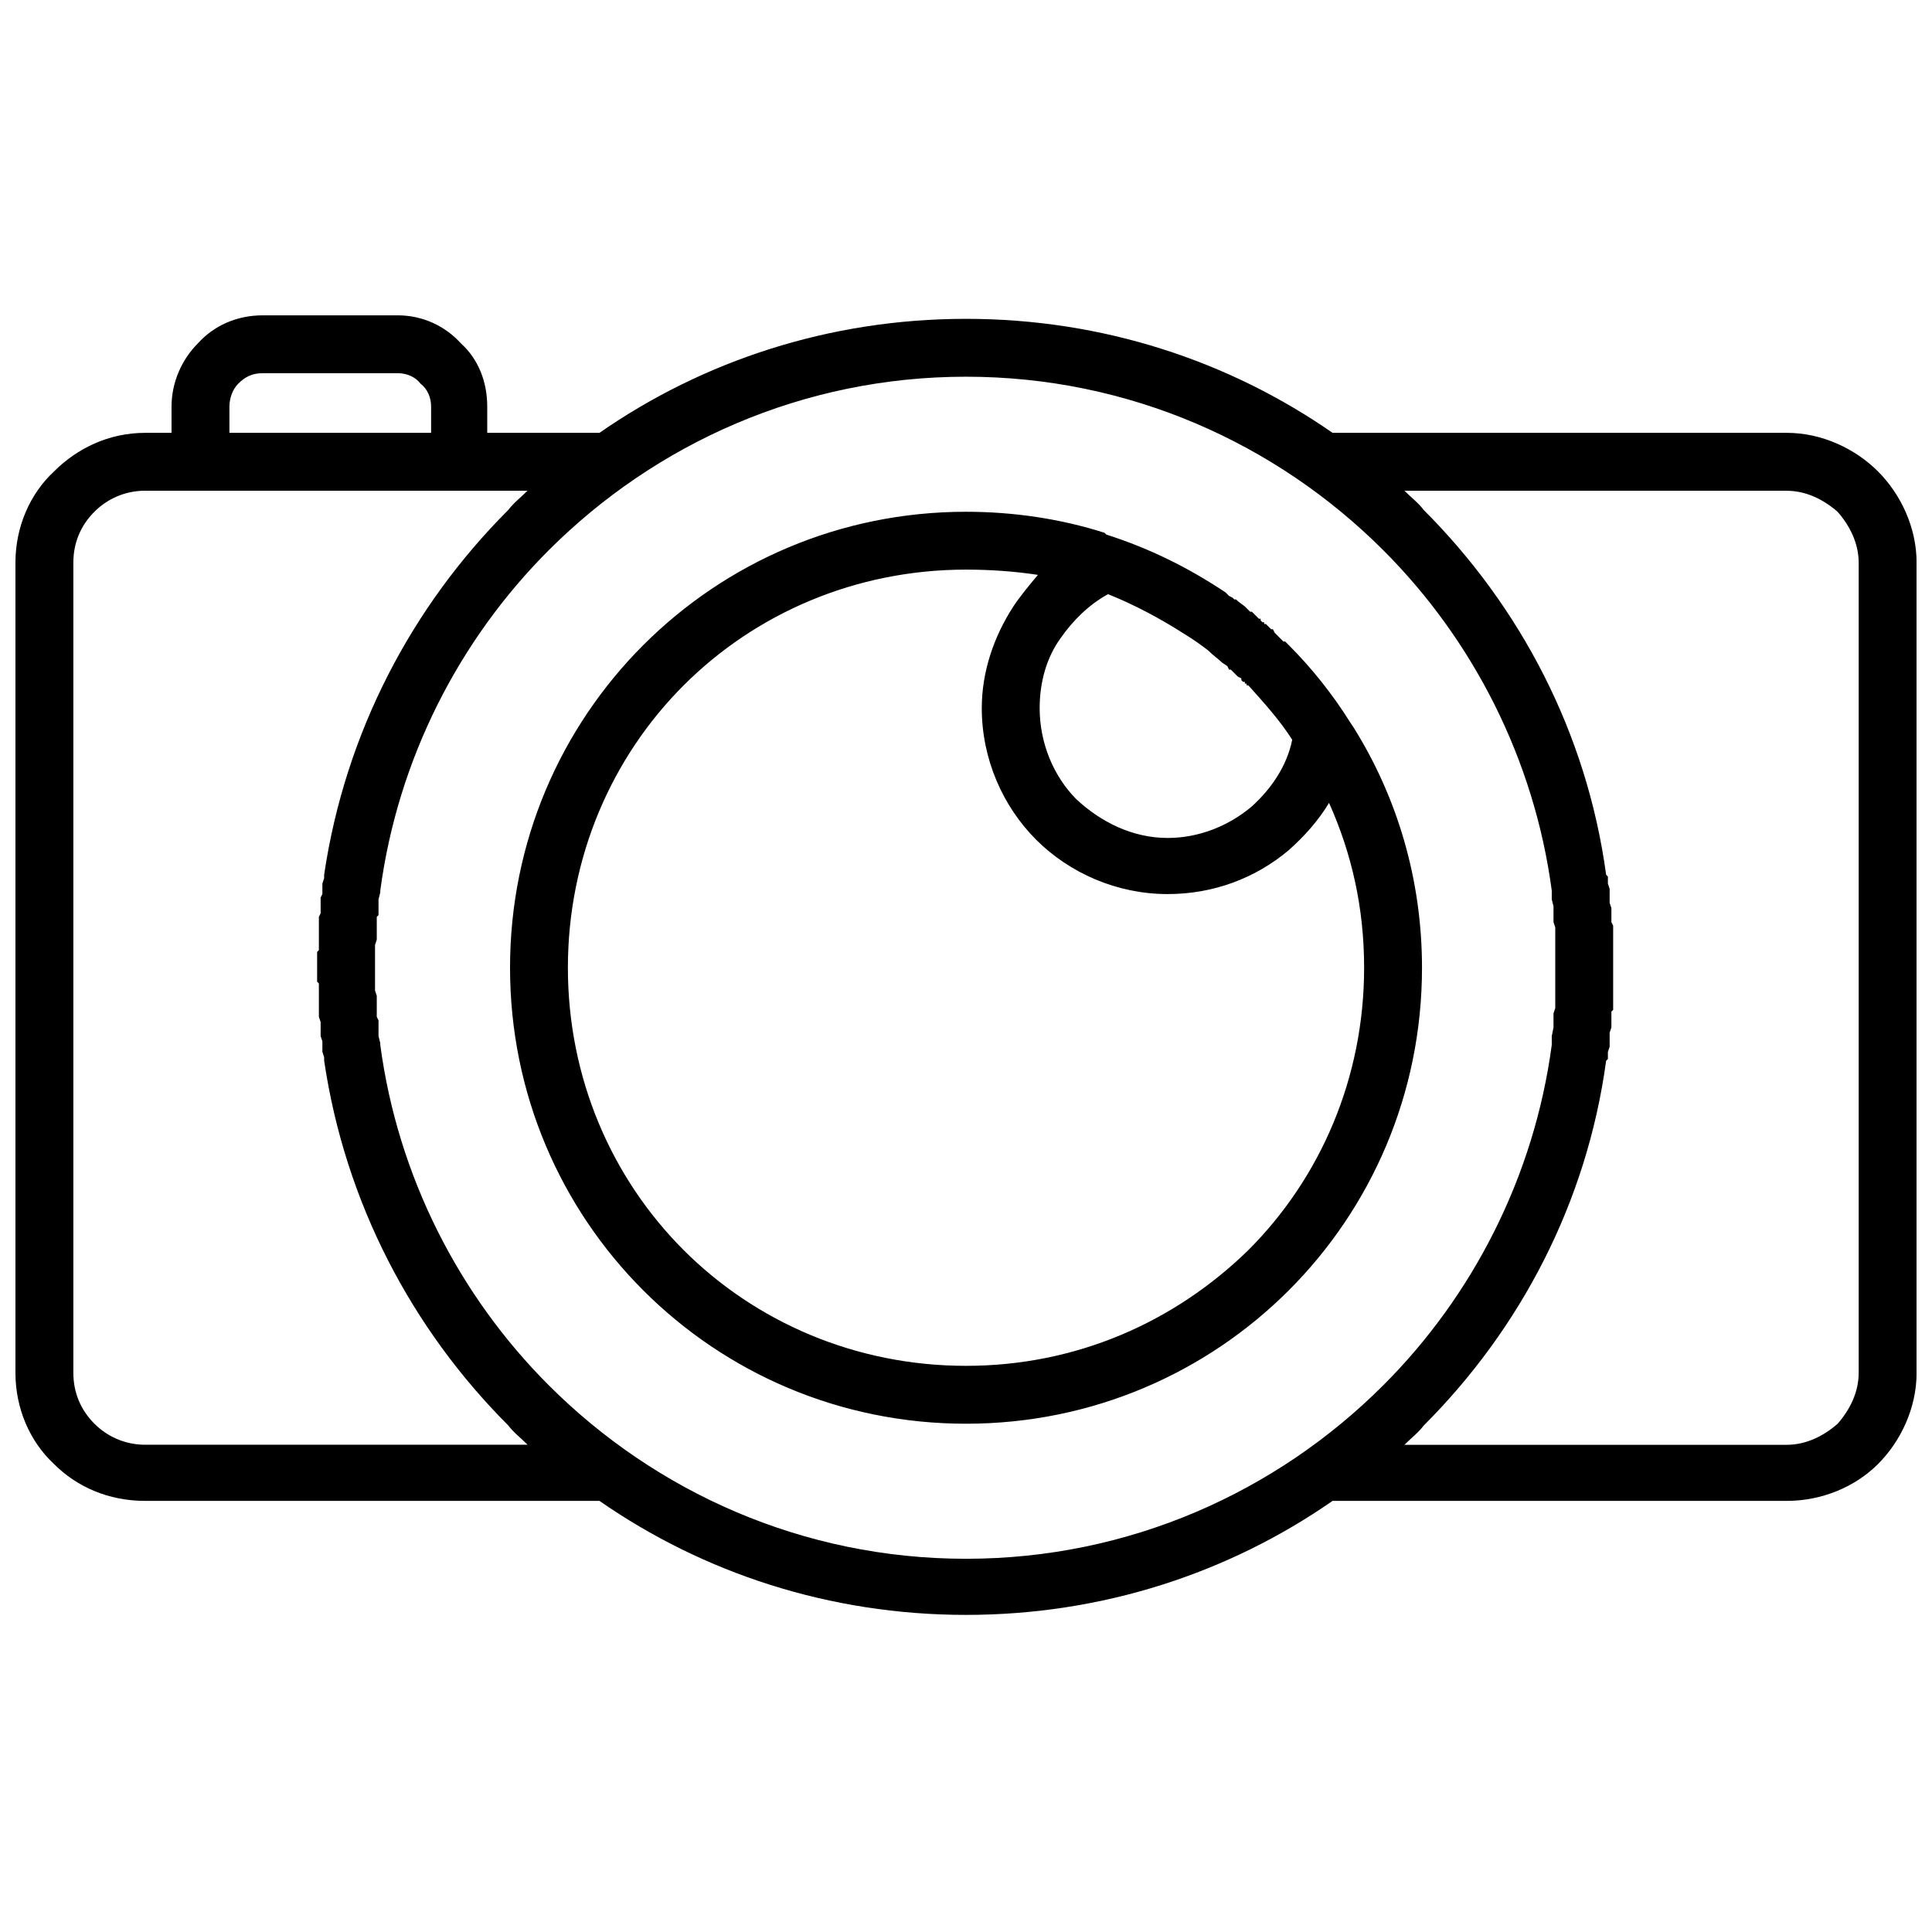 <?xml version="1.0" encoding="UTF-8"?>
<!-- Uploaded to: SVG Find, www.svgrepo.com, Generator: SVG Find Mixer Tools -->
<svg width="800px" height="800px" version="1.1" viewBox="144 144 512 512" xmlns="http://www.w3.org/2000/svg">
 <defs>
  <clipPath id="a">
   <path d="m148.09 227h503.81v345h-503.81z"/>
  </clipPath>
 </defs>
 <g clip-path="url(#a)">
  <path d="m468.79 301 0.93 0.93 0.93 0.465 0.465 0.465h0.465l0.465 0.465 1.859 1.395 1.395 1.395h0.465l1.859 1.859h0.465v0.465l0.465 0.465h0.465v0.465h0.465l1.395 1.395h0.465l0.465 0.93 2.324 2.324h0.465l0.93 0.93c6.043 6.043 11.621 13.012 16.266 20.449l0.93 1.395c11.621 18.59 18.125 40.434 18.125 63.672 0 33.465-13.477 63.672-35.324 85.516-21.844 21.844-52.055 35.324-85.516 35.324-33.465 0-63.672-13.477-85.516-35.324-21.844-21.844-35.324-52.055-35.324-85.516 0-33.465 13.477-63.672 35.324-85.516 21.844-21.844 52.055-35.324 85.516-35.324 12.547 0 25.098 1.859 36.715 5.578l0.465 0.465c11.621 3.719 21.844 8.832 31.605 15.336zm-255.16-73.434h35.789c6.508 0 12.547 2.789 16.73 7.438 4.648 4.184 6.973 10.227 6.973 16.73v6.973h29.746c27.422-19.055 60.883-30.211 97.137-30.211s69.715 11.156 97.137 30.211h120.38c9.297 0 18.125 4.184 24.168 10.227 6.043 6.043 10.227 14.871 10.227 24.168v214.72c0 9.297-4.184 18.125-10.227 24.168-6.043 6.043-14.871 9.762-24.168 9.762h-120.38c-27.422 19.055-60.883 30.211-97.137 30.211s-69.715-11.156-97.137-30.211h-120.38c-9.762 0-18.125-3.719-24.168-9.762-6.508-6.043-10.227-14.871-10.227-24.168v-214.72c0-9.297 3.719-18.125 10.227-24.168 6.043-6.043 14.406-10.227 24.168-10.227h6.973v-6.973c0-6.508 2.789-12.547 6.973-16.73 4.184-4.648 10.227-7.438 17.195-7.438zm35.789 15.336h-35.789c-2.789 0-4.648 0.93-6.508 2.789-1.395 1.395-2.324 3.719-2.324 6.043v6.973h53.449v-6.973c0-2.324-0.93-4.648-2.789-6.043-1.395-1.859-3.719-2.789-6.043-2.789zm34.395 31.141h-101.32c-5.578 0-10.227 2.324-13.477 5.578-3.719 3.719-5.578 8.367-5.578 13.477v214.72c0 5.113 1.859 9.762 5.578 13.477 3.254 3.254 7.902 5.578 13.477 5.578h101.32c-1.859-1.859-3.719-3.254-5.113-5.113-25.562-25.562-43.223-59.027-48.801-96.672v-0.93l-0.465-1.395v-2.789l-0.465-1.395v-3.719l-0.465-1.395v-8.832l-0.465-0.465v-7.902l0.465-0.465v-8.832l0.465-0.93v-4.184l0.465-0.93v-2.789l0.465-1.395v-0.93c5.578-37.645 23.238-71.109 48.801-96.672 1.395-1.859 3.254-3.254 5.113-5.113zm333.7 0h-101.32c1.859 1.859 3.719 3.254 5.113 5.113 25.562 25.562 43.223 59.027 48.336 96.672l0.465 0.465v1.859l0.465 1.395v3.719l0.465 1.395v3.719l0.465 0.93v22.312l-0.465 0.465v4.184l-0.465 1.395v3.719l-0.465 1.395v1.859l-0.465 0.465c-5.113 37.645-22.773 71.109-48.336 96.672-1.395 1.859-3.254 3.254-5.113 5.113h101.32c5.113 0 9.762-2.324 13.477-5.578 3.254-3.719 5.578-8.367 5.578-13.477v-214.72c0-5.113-2.324-9.762-5.578-13.477-3.719-3.254-8.367-5.578-13.477-5.578zm-106.9 15.801c-28.352-28.352-67.391-46.012-110.61-46.012s-82.266 17.66-110.61 46.012c-23.703 23.703-39.969 55.309-44.617 90.164v0.465l-0.465 1.859v4.184l-0.465 0.465v6.043l-0.465 1.395v12.086l0.465 1.395v5.578l0.465 0.93v4.184l0.465 1.859v0.465c4.648 34.859 20.914 66.461 44.617 90.164 28.352 28.352 67.391 46.012 110.61 46.012s82.266-17.66 110.61-46.012c23.703-23.703 39.969-55.309 44.617-90.164v-2.324l0.465-2.324v-3.719l0.465-1.395v-21.383l-0.465-1.395v-4.184l-0.465-1.859v-2.324c-4.648-34.859-20.914-66.461-44.617-90.164zm-14.406 66.926c-2.789 4.648-6.508 8.832-10.691 12.547-8.832 7.438-19.984 11.621-32.07 11.621-13.477 0-26.027-5.578-34.859-14.406-8.832-8.832-14.406-21.379-14.406-34.859 0-9.762 3.254-19.055 8.367-26.957 1.859-2.789 4.184-5.578 6.508-8.367-6.043-0.93-12.547-1.395-19.055-1.395-29.281 0-55.773 11.621-74.828 30.676-19.055 19.055-30.676 45.547-30.676 74.828s11.621 55.773 30.676 74.828c19.055 19.055 45.547 30.676 74.828 30.676s55.309-11.621 74.828-30.676c19.055-19.055 30.676-45.547 30.676-74.828 0-15.801-3.254-30.211-9.297-43.688zm-28.352-37.18c-0.93-0.93-2.324-1.859-3.719-3.254-1.859-1.395-3.719-2.789-6.043-4.184-6.508-4.184-13.477-7.902-20.449-10.691-5.113 2.789-9.297 6.973-12.547 11.621-3.719 5.113-5.578 11.621-5.578 18.59 0 9.297 3.719 18.125 9.762 24.168 6.508 6.043 14.871 10.227 24.168 10.227 8.367 0 16.266-3.254 22.309-8.367 5.113-4.648 9.297-10.691 10.691-17.66-3.254-5.113-7.438-9.762-11.621-14.406h-0.465v-0.465h-0.465v-0.465h-0.465l-0.465-0.465v-0.465l-0.93-0.465-1.859-1.859h-0.465l-0.465-0.93z"/>
 </g>
</svg>